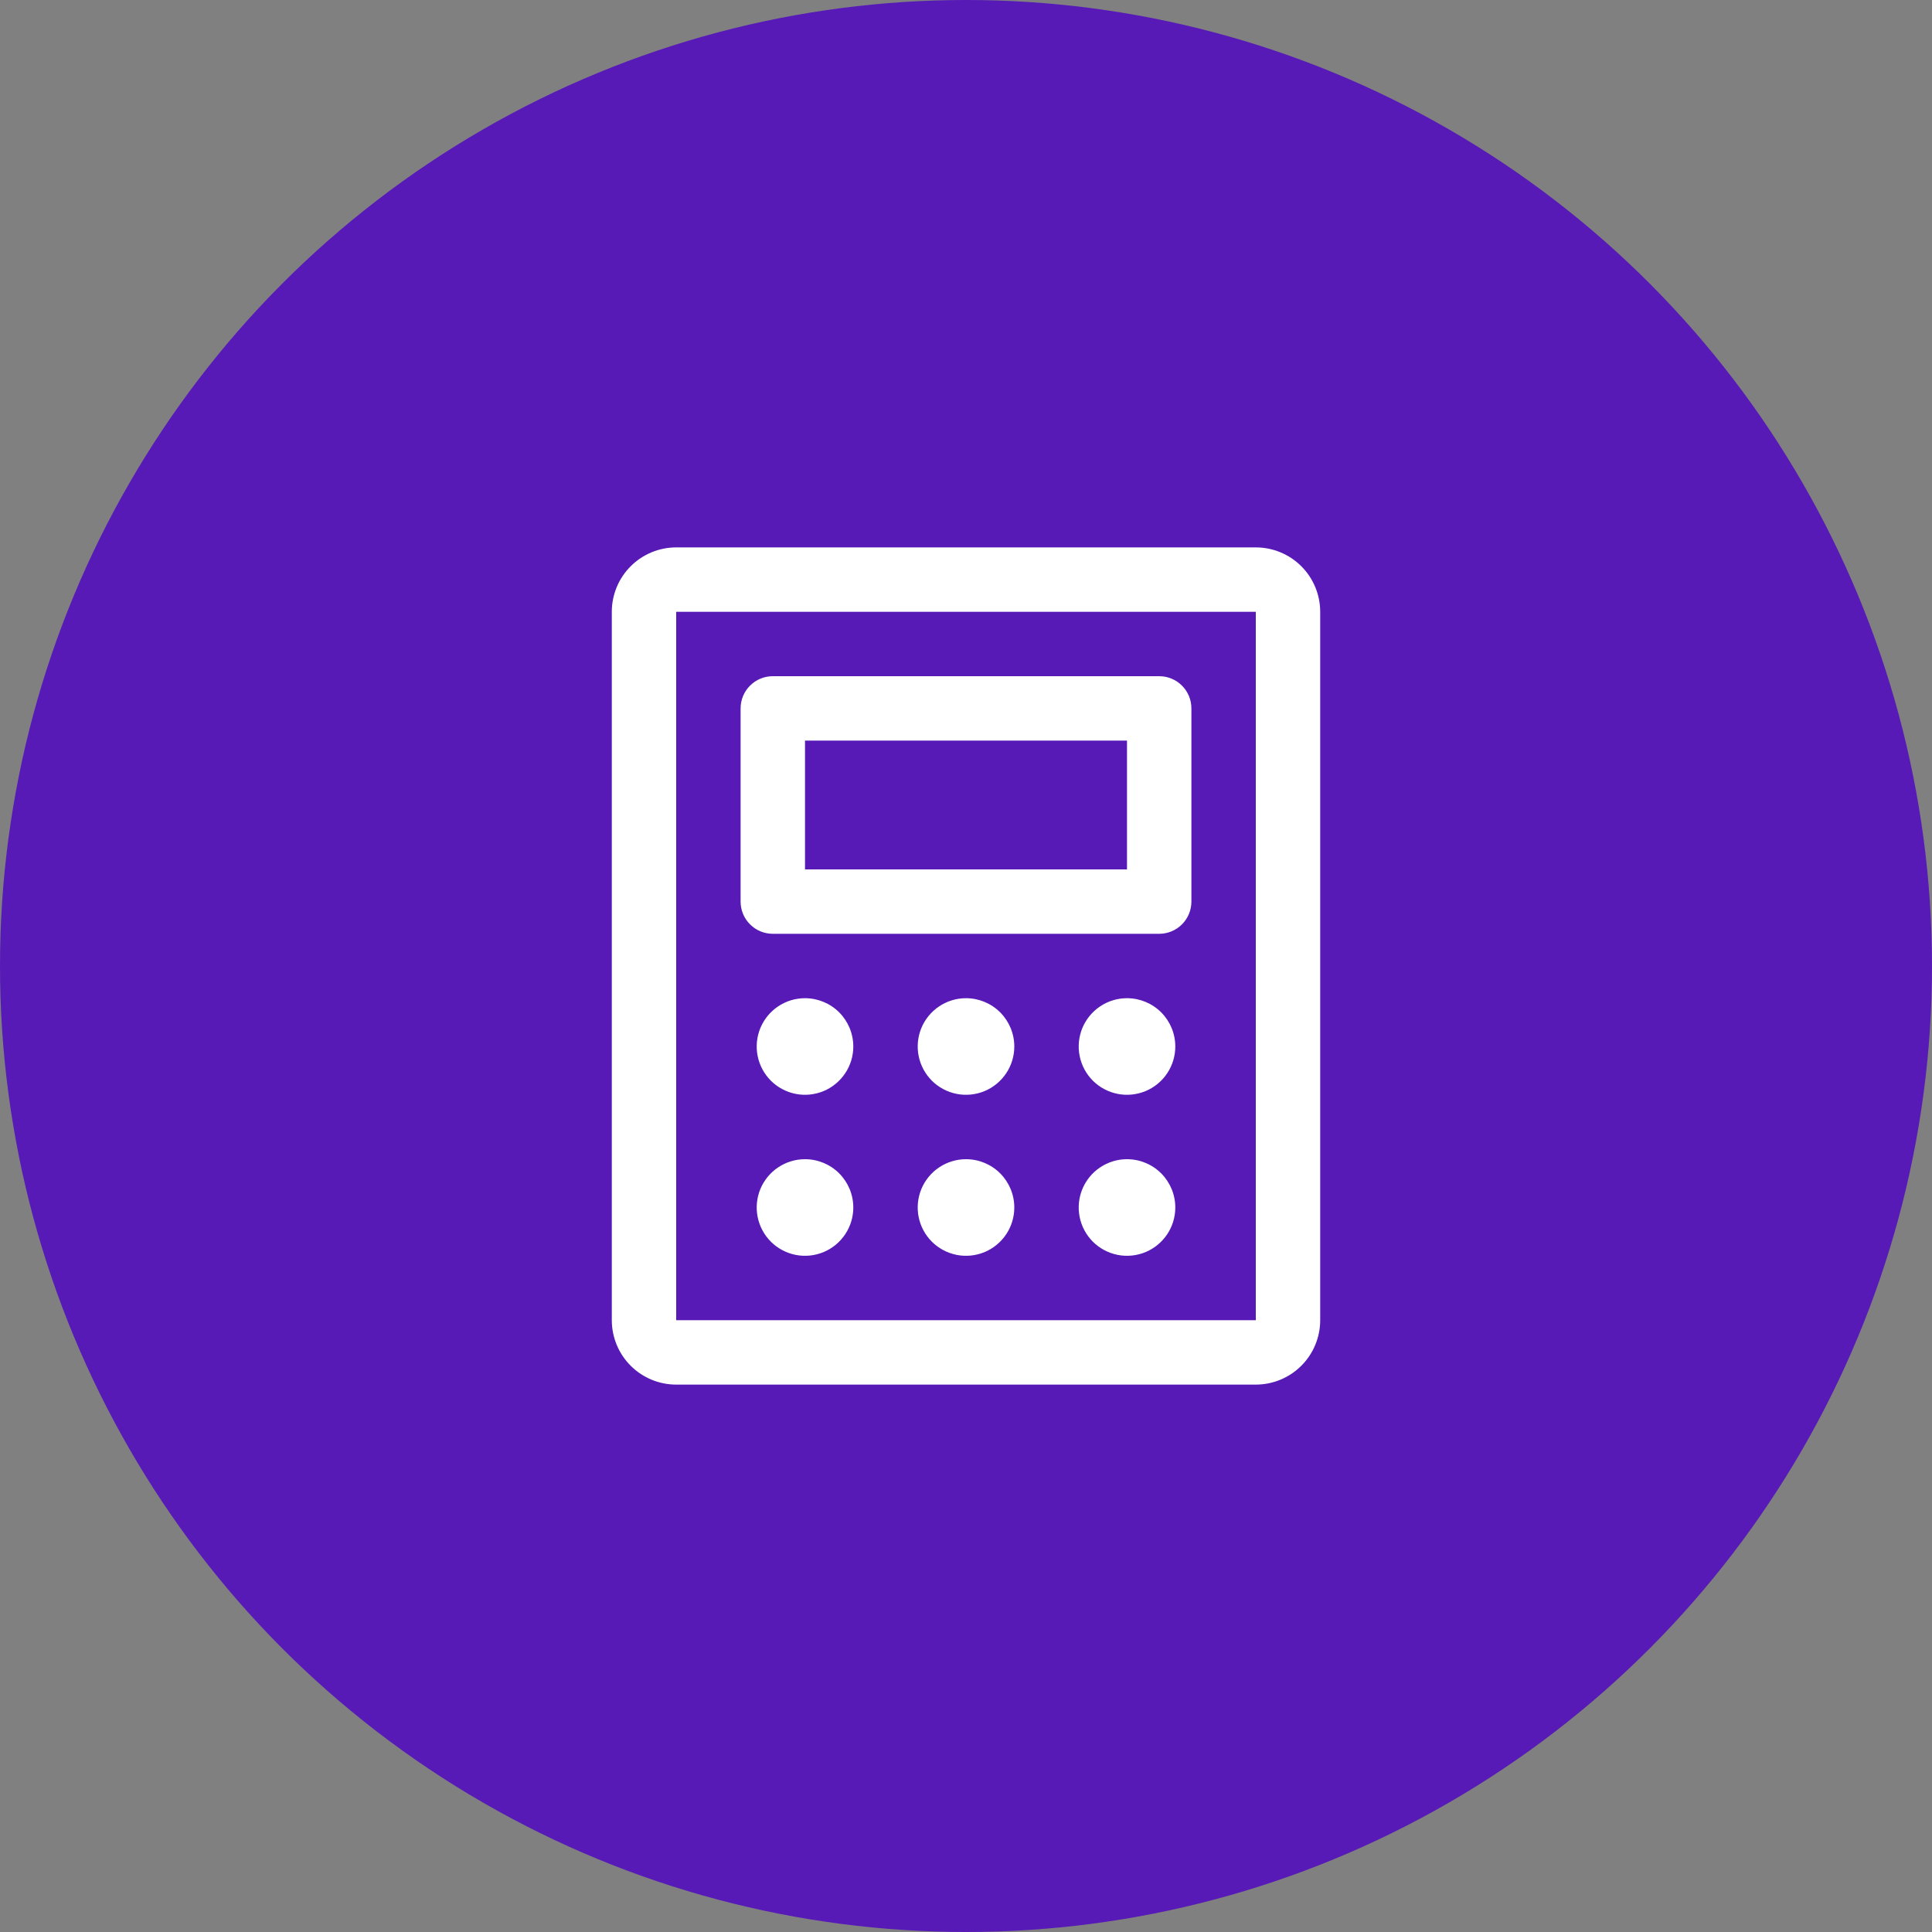<svg width="60" height="60" viewBox="0 0 60 60" fill="none" xmlns="http://www.w3.org/2000/svg">
<rect x="0" y="0" width="60" height="60" fill="#808080" stroke="none"/>
<circle cx="30" cy="30" r="30" fill="#571AB7"/>
<path d="M24 29H36C36.265 29 36.52 28.895 36.707 28.707C36.895 28.52 37 28.265 37 28V22C37 21.735 36.895 21.48 36.707 21.293C36.52 21.105 36.265 21 36 21H24C23.735 21 23.48 21.105 23.293 21.293C23.105 21.48 23 21.735 23 22V28C23 28.265 23.105 28.52 23.293 28.707C23.48 28.895 23.735 29 24 29ZM25 23H35V27H25V23ZM39 17H21C20.47 17 19.961 17.211 19.586 17.586C19.211 17.961 19 18.47 19 19V41C19 41.53 19.211 42.039 19.586 42.414C19.961 42.789 20.47 43 21 43H39C39.53 43 40.039 42.789 40.414 42.414C40.789 42.039 41 41.53 41 41V19C41 18.47 40.789 17.961 40.414 17.586C40.039 17.211 39.53 17 39 17ZM39 41H21V19H39V41ZM26.5 32.5C26.5 32.797 26.412 33.087 26.247 33.333C26.082 33.58 25.848 33.772 25.574 33.886C25.3 33.999 24.998 34.029 24.707 33.971C24.416 33.913 24.149 33.77 23.939 33.561C23.73 33.351 23.587 33.084 23.529 32.793C23.471 32.502 23.501 32.2 23.614 31.926C23.728 31.652 23.92 31.418 24.167 31.253C24.413 31.088 24.703 31 25 31C25.398 31 25.779 31.158 26.061 31.439C26.342 31.721 26.5 32.102 26.5 32.5ZM31.5 32.5C31.5 32.797 31.412 33.087 31.247 33.333C31.082 33.58 30.848 33.772 30.574 33.886C30.3 33.999 29.998 34.029 29.707 33.971C29.416 33.913 29.149 33.77 28.939 33.561C28.73 33.351 28.587 33.084 28.529 32.793C28.471 32.502 28.501 32.2 28.614 31.926C28.728 31.652 28.92 31.418 29.167 31.253C29.413 31.088 29.703 31 30 31C30.398 31 30.779 31.158 31.061 31.439C31.342 31.721 31.5 32.102 31.5 32.5ZM36.5 32.5C36.5 32.797 36.412 33.087 36.247 33.333C36.082 33.58 35.848 33.772 35.574 33.886C35.3 33.999 34.998 34.029 34.707 33.971C34.416 33.913 34.149 33.77 33.939 33.561C33.73 33.351 33.587 33.084 33.529 32.793C33.471 32.502 33.501 32.2 33.614 31.926C33.728 31.652 33.92 31.418 34.167 31.253C34.413 31.088 34.703 31 35 31C35.398 31 35.779 31.158 36.061 31.439C36.342 31.721 36.5 32.102 36.5 32.5ZM26.5 37.5C26.5 37.797 26.412 38.087 26.247 38.333C26.082 38.58 25.848 38.772 25.574 38.886C25.3 38.999 24.998 39.029 24.707 38.971C24.416 38.913 24.149 38.77 23.939 38.561C23.73 38.351 23.587 38.084 23.529 37.793C23.471 37.502 23.501 37.2 23.614 36.926C23.728 36.652 23.92 36.418 24.167 36.253C24.413 36.088 24.703 36 25 36C25.398 36 25.779 36.158 26.061 36.439C26.342 36.721 26.5 37.102 26.5 37.5ZM31.5 37.5C31.5 37.797 31.412 38.087 31.247 38.333C31.082 38.58 30.848 38.772 30.574 38.886C30.3 38.999 29.998 39.029 29.707 38.971C29.416 38.913 29.149 38.77 28.939 38.561C28.73 38.351 28.587 38.084 28.529 37.793C28.471 37.502 28.501 37.2 28.614 36.926C28.728 36.652 28.92 36.418 29.167 36.253C29.413 36.088 29.703 36 30 36C30.398 36 30.779 36.158 31.061 36.439C31.342 36.721 31.5 37.102 31.5 37.5ZM36.5 37.5C36.5 37.797 36.412 38.087 36.247 38.333C36.082 38.58 35.848 38.772 35.574 38.886C35.3 38.999 34.998 39.029 34.707 38.971C34.416 38.913 34.149 38.77 33.939 38.561C33.73 38.351 33.587 38.084 33.529 37.793C33.471 37.502 33.501 37.2 33.614 36.926C33.728 36.652 33.92 36.418 34.167 36.253C34.413 36.088 34.703 36 35 36C35.398 36 35.779 36.158 36.061 36.439C36.342 36.721 36.5 37.102 36.5 37.5Z" fill="white"/>
</svg>
